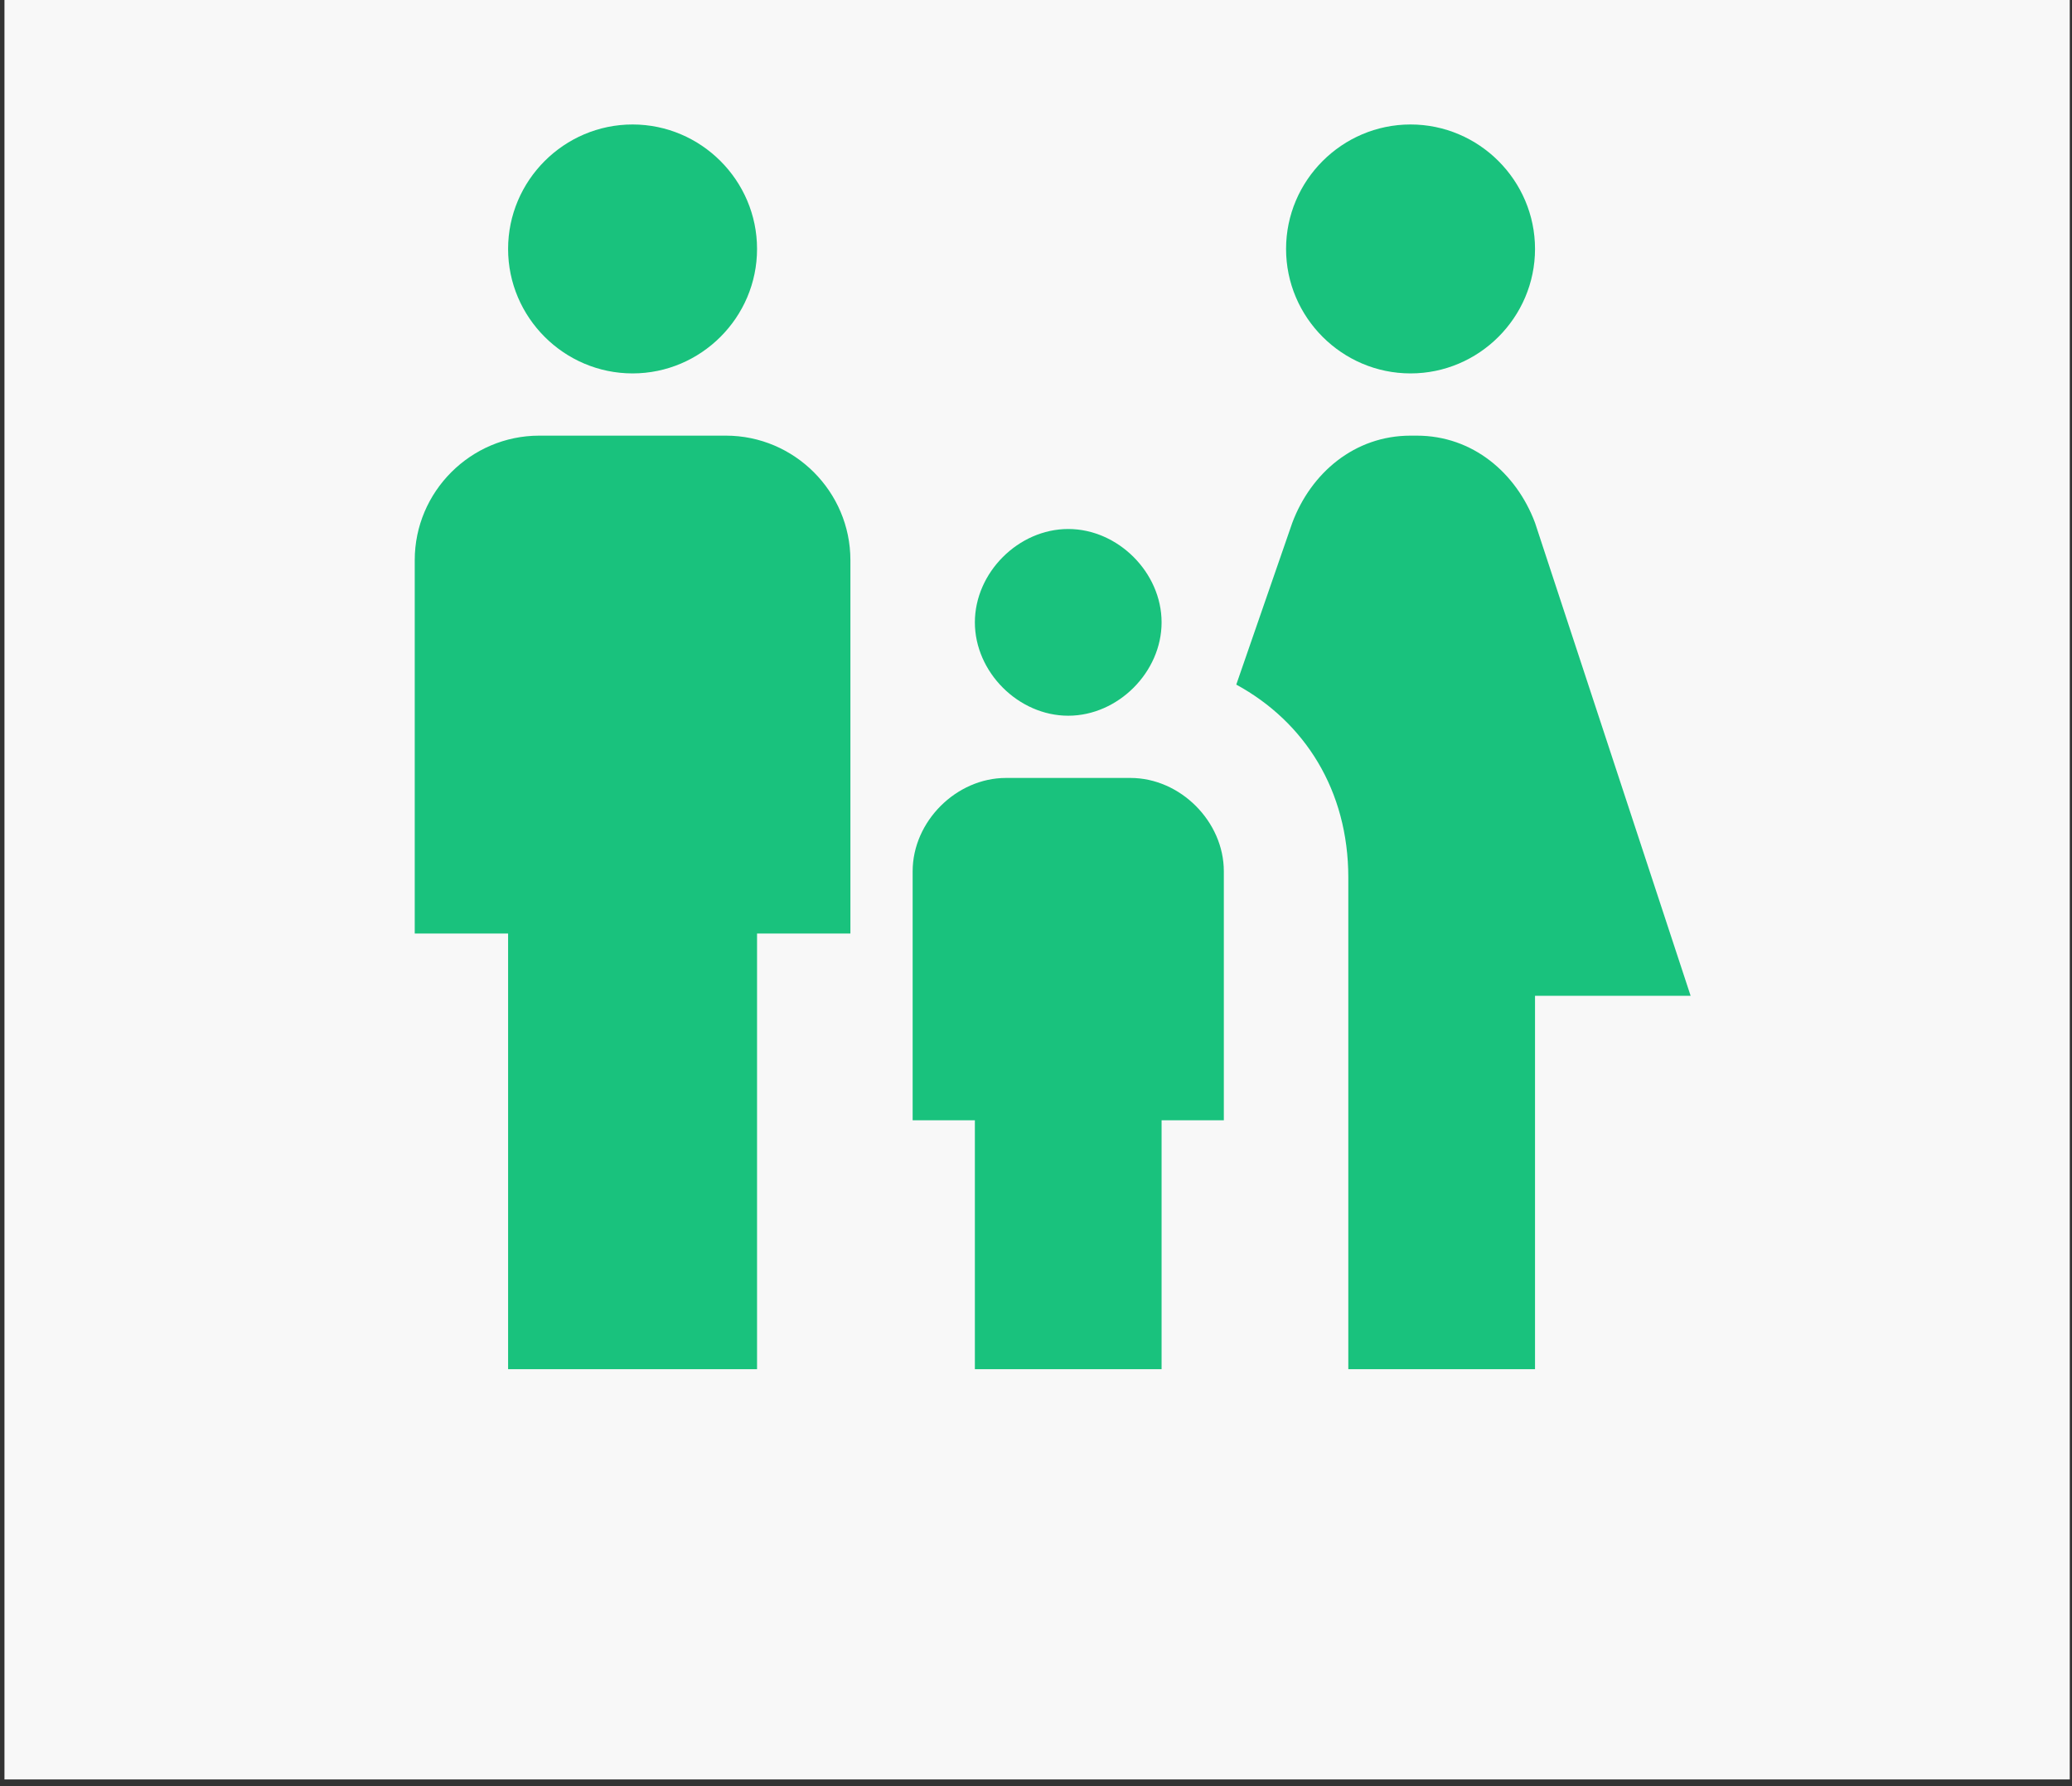 <svg width="232" height="200" viewBox="0 0 232 200" fill="none" xmlns="http://www.w3.org/2000/svg">
<rect x="0" y="0" width="232" height="200" fill="#333333" stroke="none"/>
<rect width="231.25" height="199.25" transform="translate(0.5)" fill="#F8F8F8"/>
<path d="M144 27.875C144 20.209 150.272 13.938 157.938 13.938C165.603 13.938 171.875 20.209 171.875 27.875C171.875 35.541 165.603 41.812 157.938 41.812C150.272 41.812 144 35.541 144 27.875ZM171.875 153.313V111.5H189.297L171.875 58.538C169.784 52.962 164.906 48.781 158.634 48.781H157.938C151.666 48.781 146.788 52.962 144.697 58.538L138.425 76.656C146.091 80.838 150.969 88.503 150.969 98.259V153.313H171.875ZM119.609 80.141C125.184 80.141 130.062 75.263 130.062 69.688C130.062 64.112 125.184 59.234 119.609 59.234C114.034 59.234 109.156 64.112 109.156 69.688C109.156 75.263 114.034 80.141 119.609 80.141ZM70.828 41.812C78.494 41.812 84.766 35.541 84.766 27.875C84.766 20.209 78.494 13.938 70.828 13.938C63.163 13.938 56.891 20.209 56.891 27.875C56.891 35.541 63.163 41.812 70.828 41.812ZM84.766 153.313V104.531H95.219V62.719C95.219 55.053 88.947 48.781 81.281 48.781H60.375C52.709 48.781 46.438 55.053 46.438 62.719V104.531H56.891V153.313H84.766ZM130.062 153.313V125.438H137.031V97.562C137.031 91.987 132.153 87.109 126.578 87.109H112.641C107.066 87.109 102.188 91.987 102.188 97.562V125.438H109.156V153.313H130.062Z" fill="#19C27D"/>
</svg>
